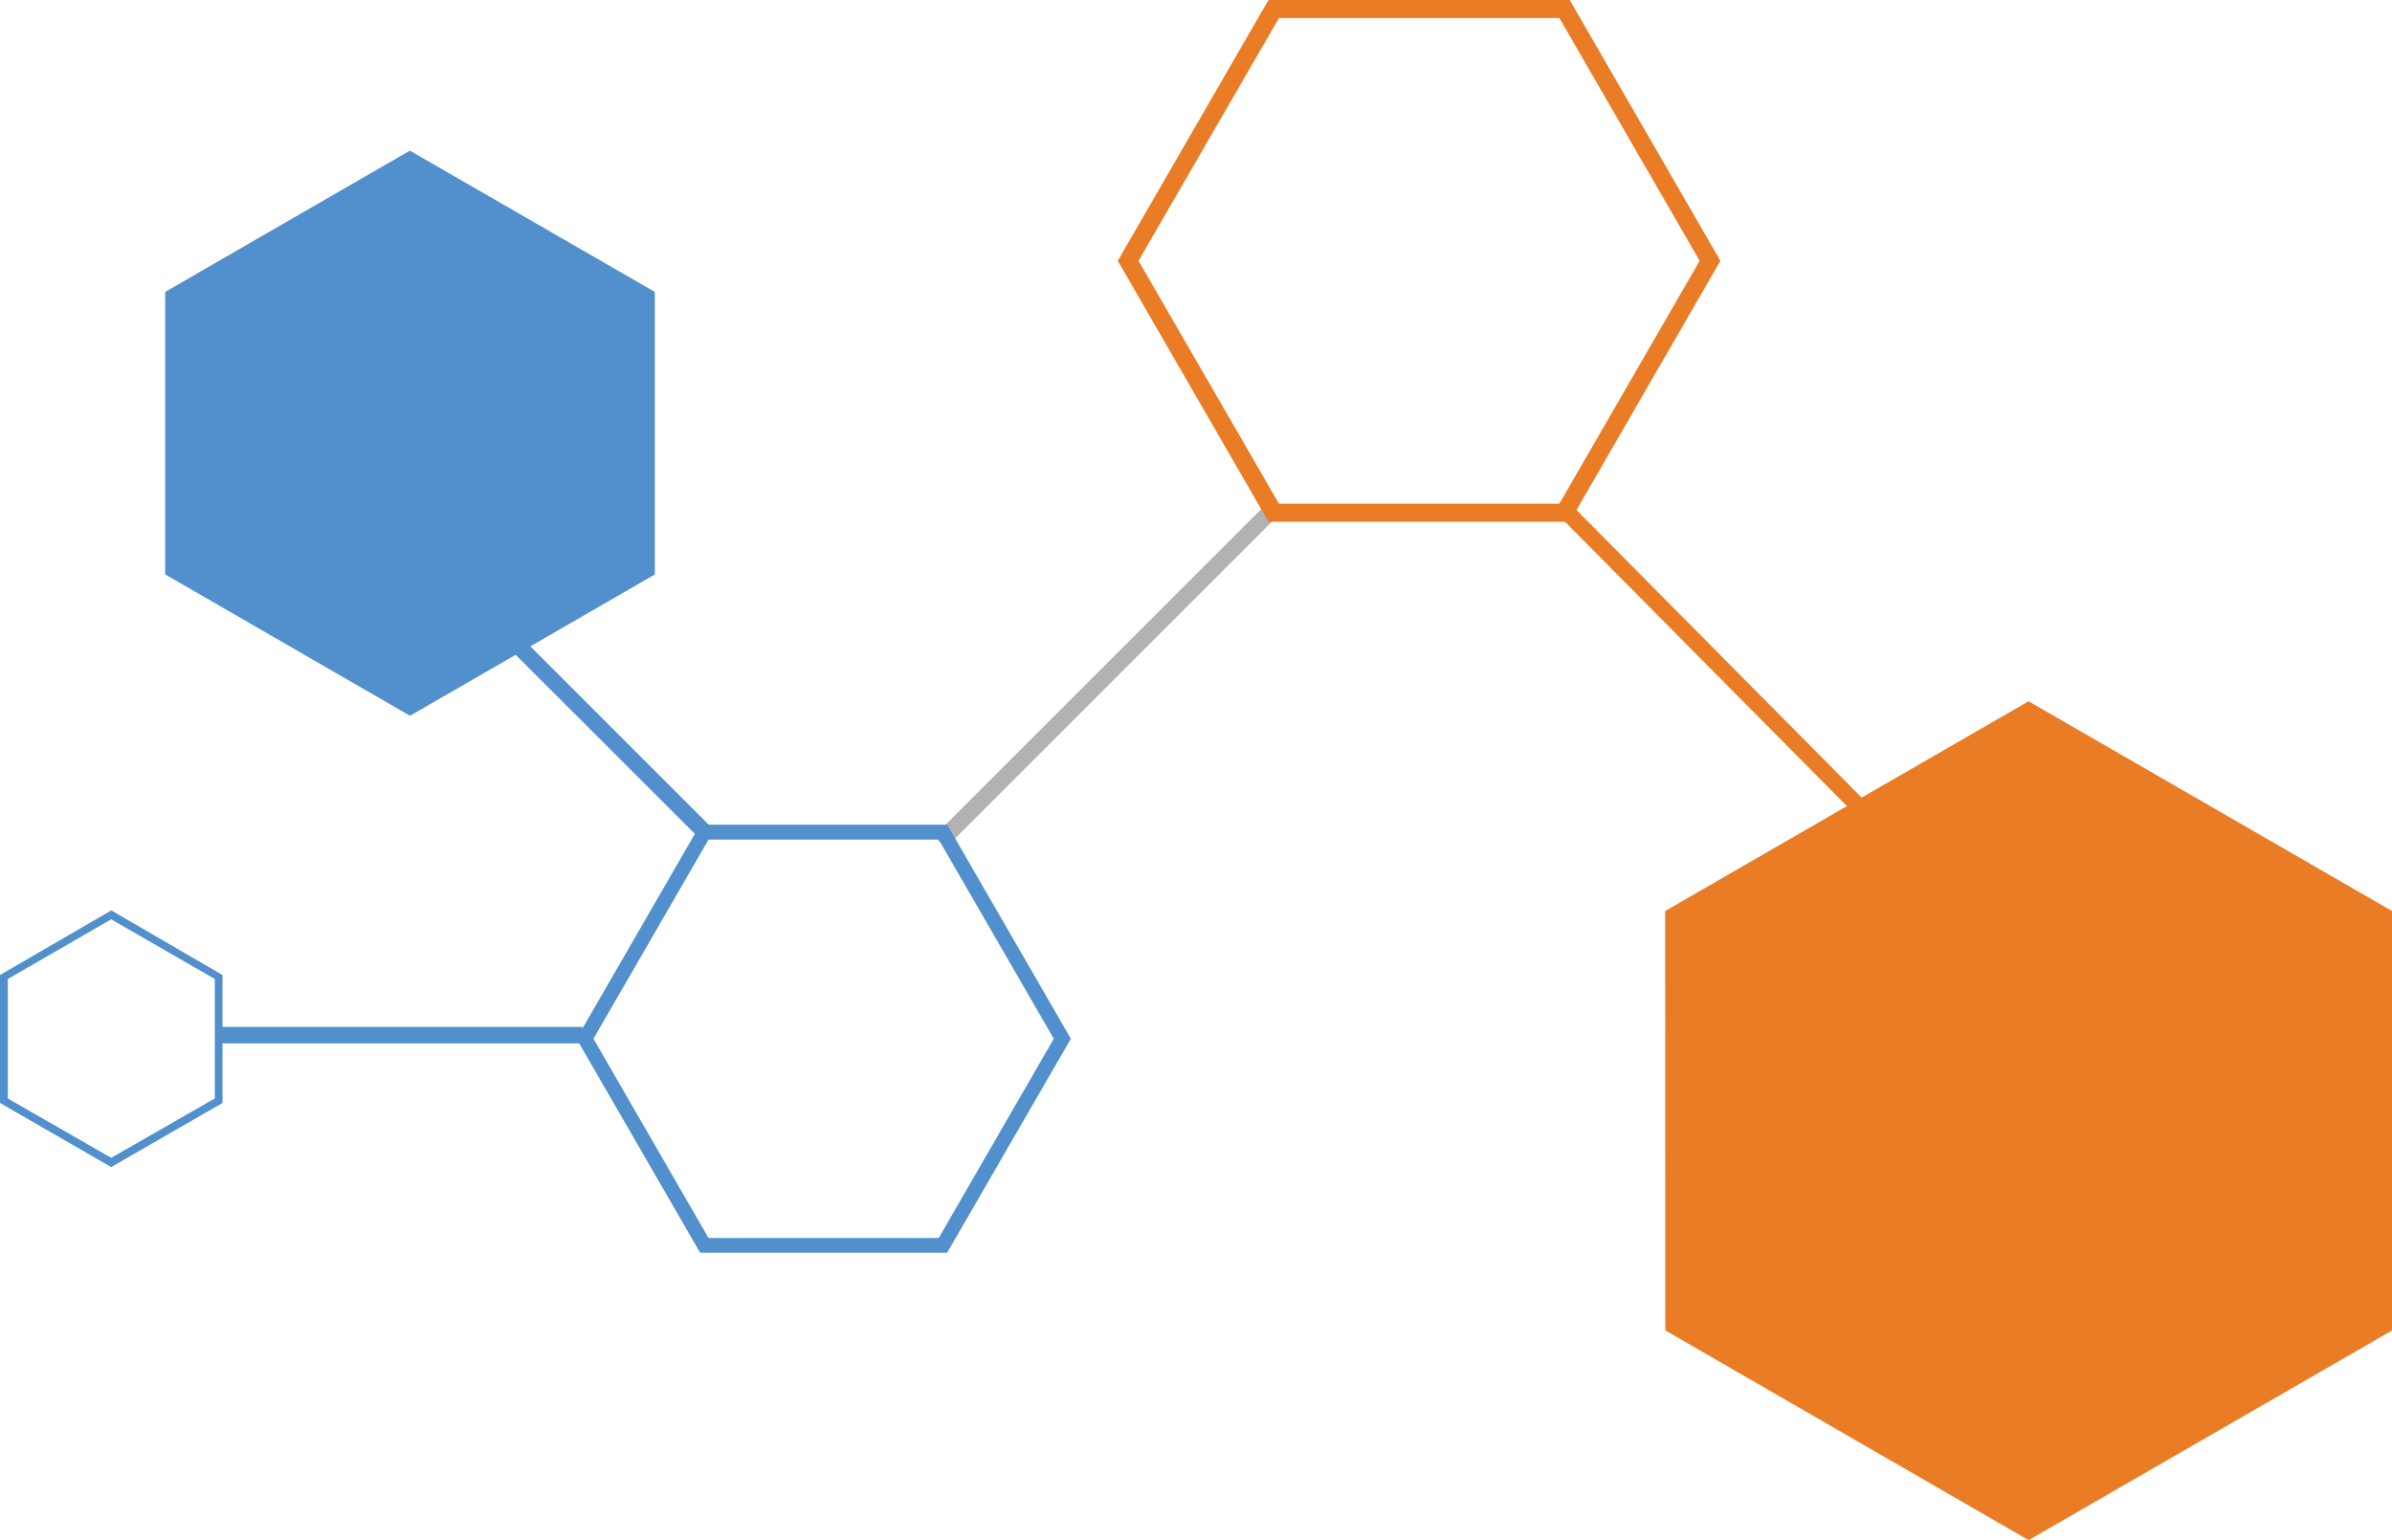<svg id="Layer_1" data-name="Layer 1" xmlns="http://www.w3.org/2000/svg" viewBox="0 0 196.21 126.37"><defs><style>.cls-1{fill:#e97c24;}.cls-2{fill:#b2b2b2;}.cls-3{fill:#5190cc;}</style></defs><title>valify-shapes-2</title><rect class="cls-1" x="140.39" y="37.09" width="1.35" height="35.14" transform="translate(2.4 115.15) rotate(-44.75)"/><polygon class="cls-2" points="104.4 40.83 76.62 68.61 77.57 69.57 105.36 41.78 104.4 40.83"/><rect class="cls-3" x="17.88" y="84.26" width="29.9" height="1.35"/><polygon class="cls-3" points="41.85 51.38 40.9 52.33 57.64 69.06 58.58 68.11 41.85 51.38"/><path class="cls-1" d="M128.76,0H104.05L91.69,21.4l12.36,21.41h24.71L141.12,21.4Zm-.85,41.33h-23L93.39,21.4,104.91,1.48h23L139.42,21.4Z"/><polygon class="cls-1" points="136.59 74.75 136.6 109.16 166.4 126.37 196.21 109.17 196.21 74.75 166.4 57.54 136.59 74.75"/><path class="cls-3" d="M77.7,67.67H57.43L47.29,85.23l10.14,17.56H77.69L87.84,85.23ZM58.12,101.58,48.68,85.23l9.44-16.34H77l9.44,16.34L77,101.58Z"/><path class="cls-3" d="M0,80V90.5l9.12,5.26,9.13-5.26V80L9.13,74.7ZM17.62,90.13,9.12,95,.64,90.13v-9.8l8.48-4.9,8.5,4.9Z"/><polygon class="cls-3" points="53.71 47.14 53.71 23.95 33.62 12.36 13.55 23.95 13.55 47.13 33.63 58.73 53.71 47.14"/></svg>